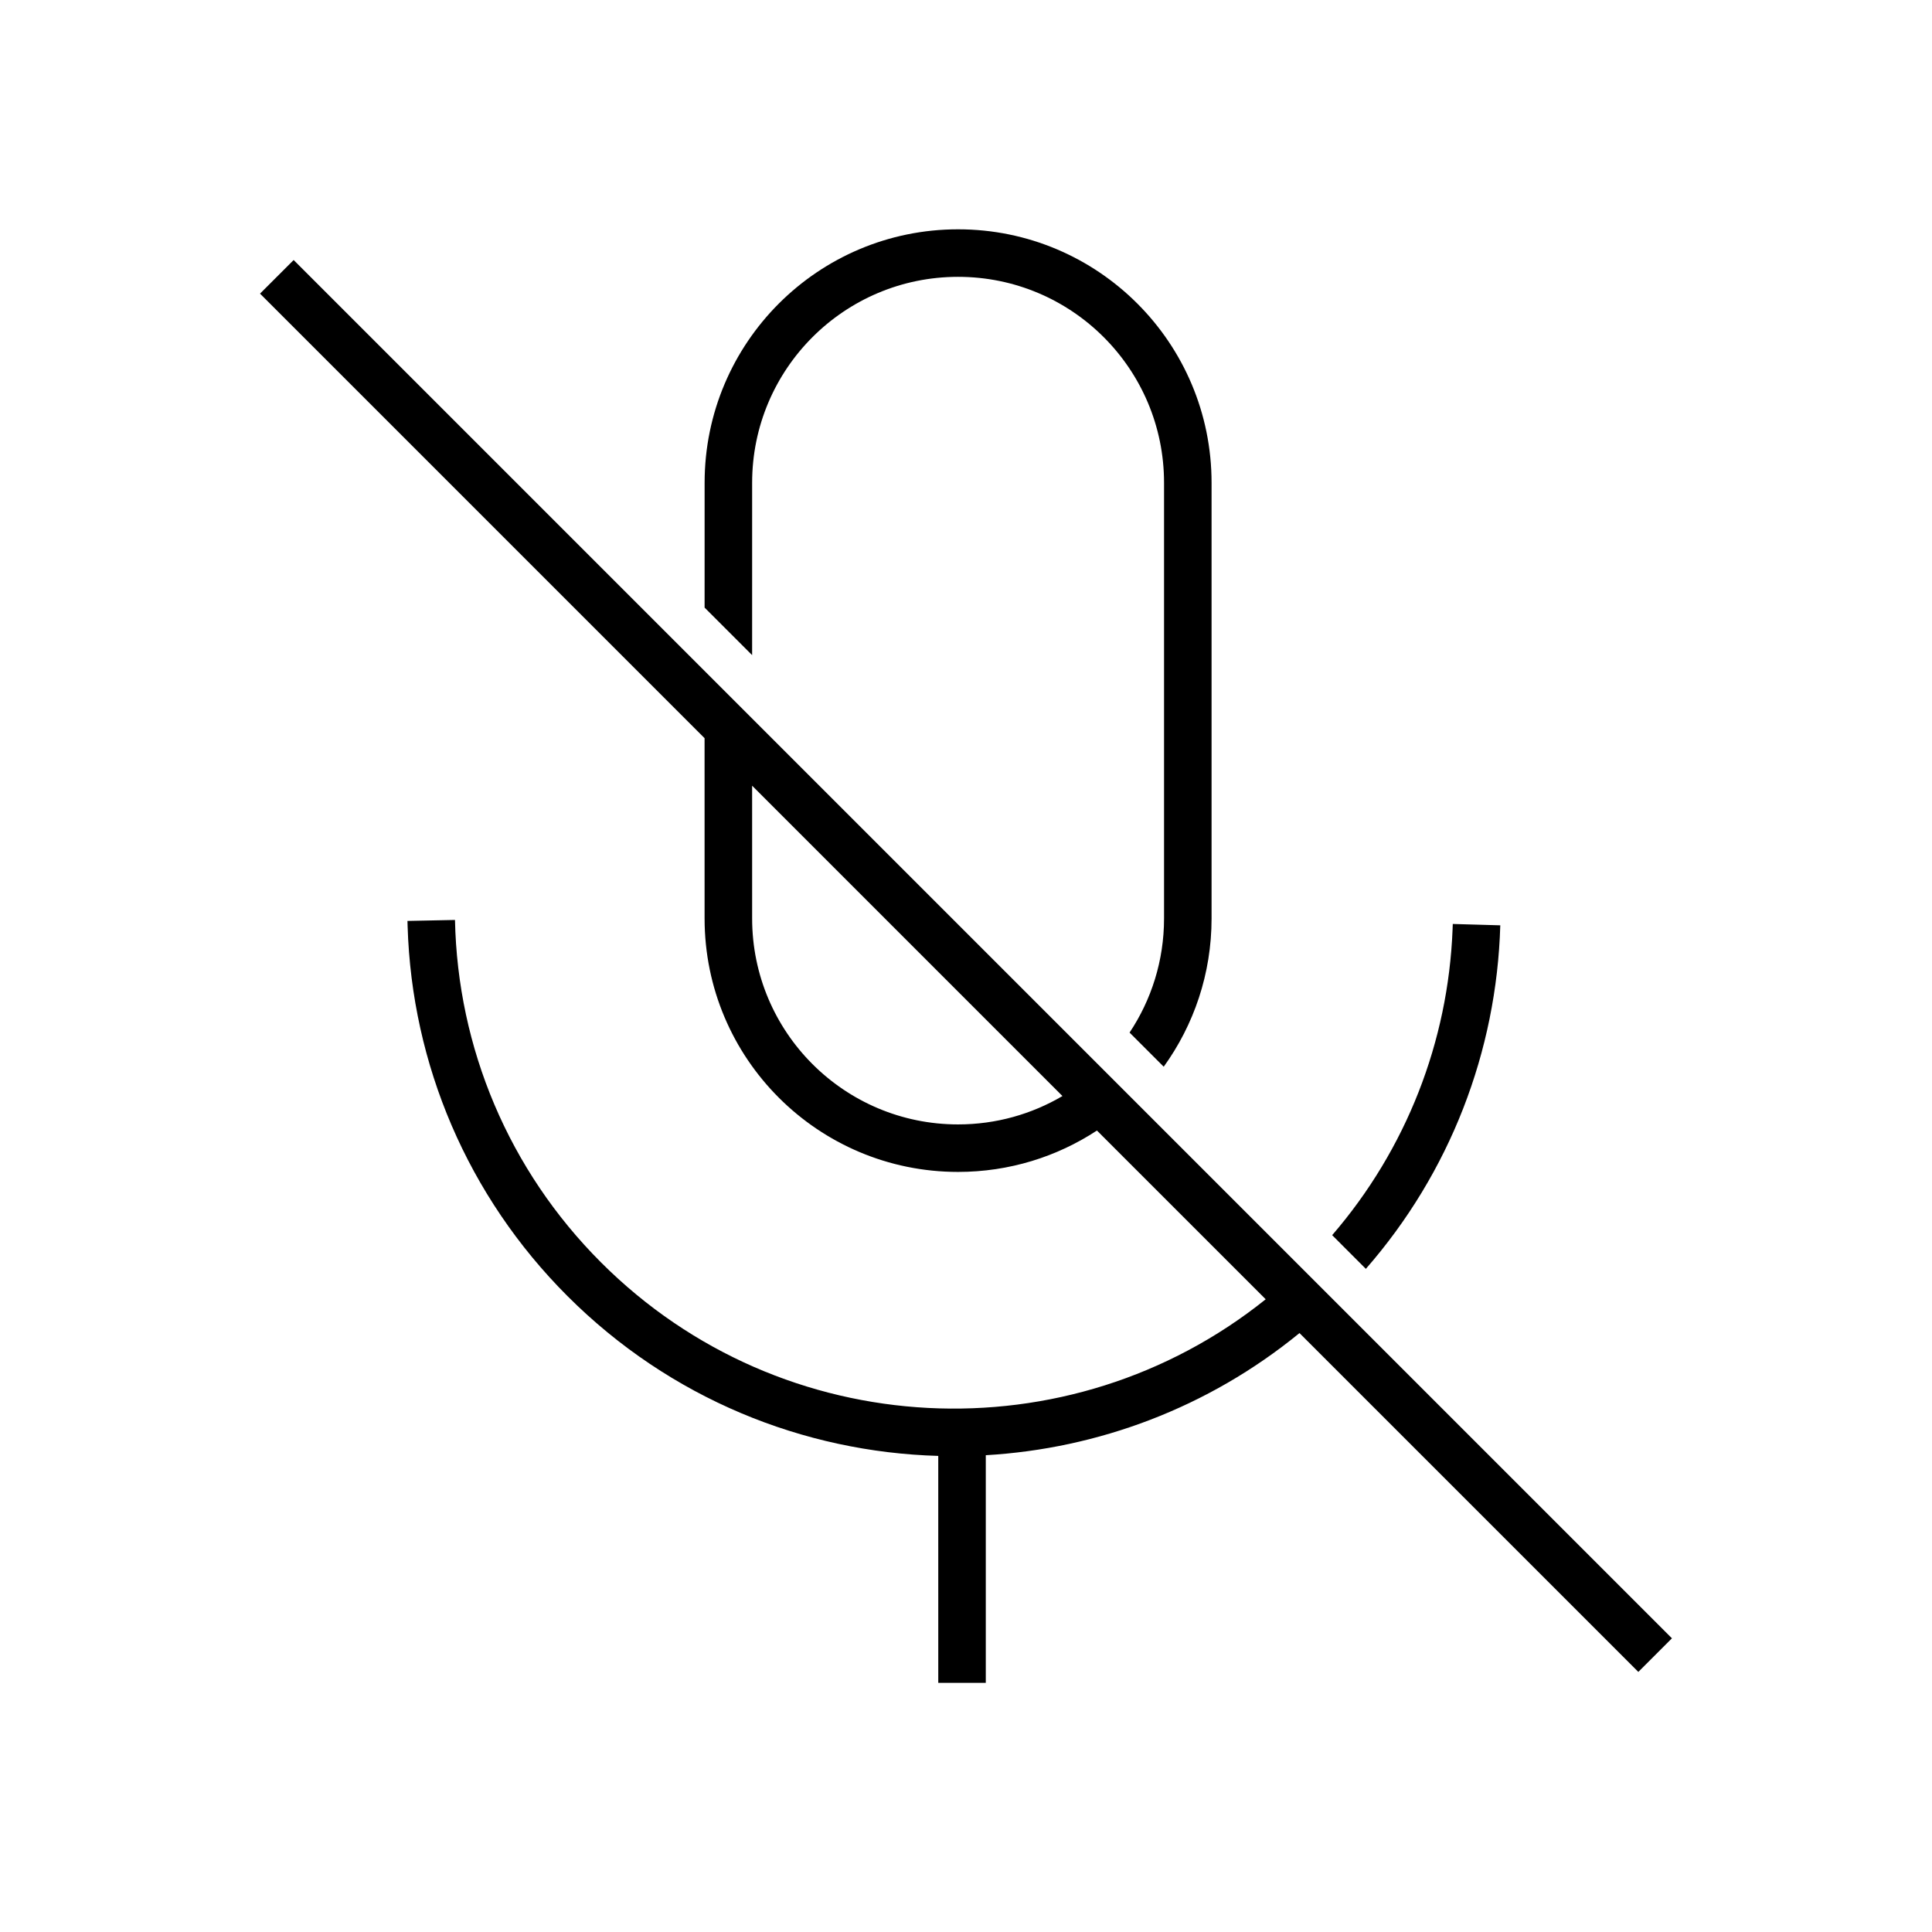 <?xml version="1.0" encoding="UTF-8"?>
<!-- Uploaded to: ICON Repo, www.svgrepo.com, Generator: ICON Repo Mixer Tools -->
<svg fill="#000000" width="800px" height="800px" version="1.1" viewBox="144 144 512 512" xmlns="http://www.w3.org/2000/svg">
 <path d="m221.82 212.91 365.26 365.26-8.906 8.906-89.797-89.797c-24.277 19.859-53.492 30.645-83.133 32.367v60.324h-12.594l-0.004-60.141c-35.672-1.016-71.043-15.137-98.27-42.363-26.441-26.441-41.242-61.383-42.355-97.98l-0.039-1.43 12.594-0.258c0.699 33.898 14.242 66.297 38.707 90.762 48.156 48.156 124.21 51.41 176.14 9.762l-44.723-44.719c-10.57 6.934-23.219 10.969-36.805 10.969-37.098 0-67.172-30.074-67.172-67.176l-0.004-47.773-117.81-117.81zm307.18 175.95 12.59 0.359c-0.961 33.473-13.355 65.551-35.625 91.039l-8.926-8.93c19.668-22.805 30.742-51.281 31.91-81.055zm-185.68-36.641 0.004 35.18c0 30.145 24.438 54.582 54.578 54.582 10.094 0 19.547-2.742 27.66-7.519zm54.582-147.45c37.102 0 67.176 30.074 67.176 67.172v115.46c0 14.668-4.703 28.238-12.68 39.289l-9.051-9.047c5.769-8.656 9.137-19.055 9.137-30.242v-115.46c0-30.141-24.438-54.578-54.582-54.578-30.141 0-54.578 24.438-54.578 54.578l-0.004 45.672-12.594-12.594 0.004-33.078c0-37.098 30.074-67.172 67.172-67.172z"/>
</svg>